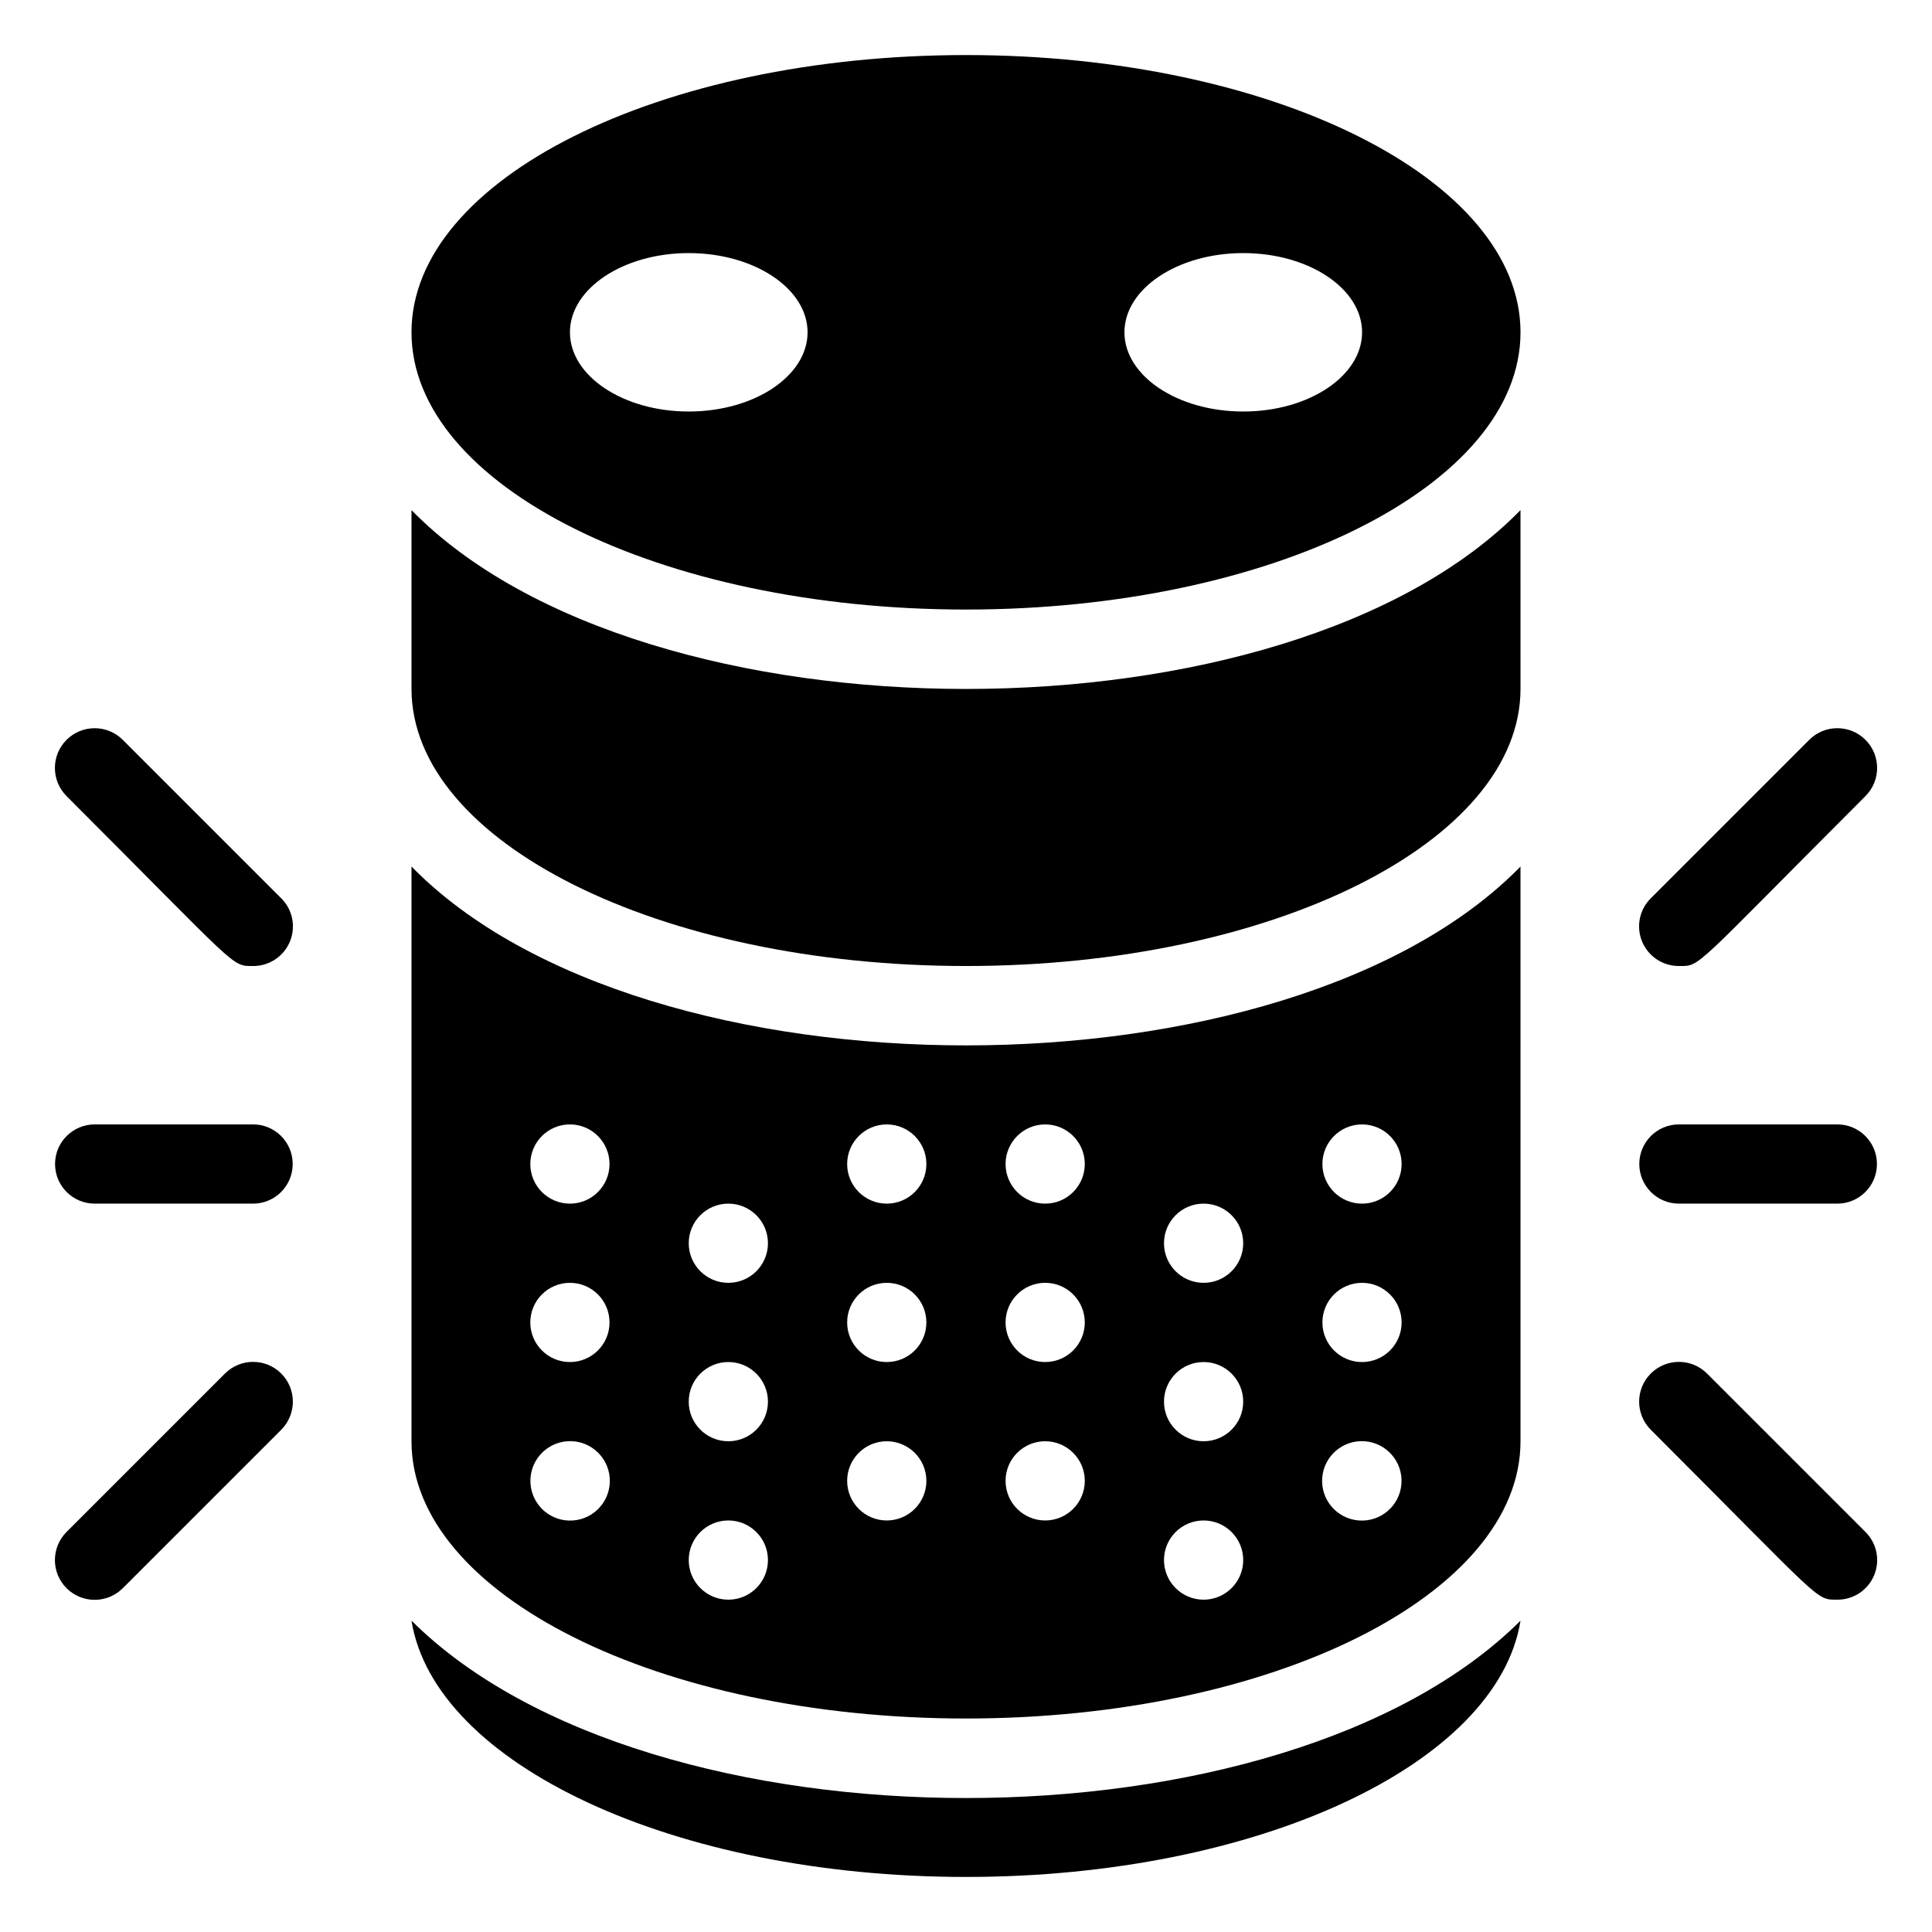 <?xml version="1.0" encoding="UTF-8"?>
<!-- Uploaded to: SVG Repo, www.svgrepo.com, Generator: SVG Repo Mixer Tools -->
<svg fill="#000000" width="800px" height="800px" version="1.1" viewBox="144 144 512 512" xmlns="http://www.w3.org/2000/svg">
 <g>
  <path d="m400 158.59c-81.137 0-146.95 32.852-146.95 73.473s65.809 73.473 146.95 73.473c81.133 0 146.95-32.852 146.95-73.473-0.004-40.621-65.812-73.473-146.95-73.473zm-73.473 94.465c-17.422 0-31.488-9.445-31.488-20.992s14.066-20.992 31.488-20.992 31.488 9.445 31.488 20.992-14.066 20.992-31.488 20.992zm146.95 0c-17.422 0-31.488-9.445-31.488-20.992s14.066-20.992 31.488-20.992 31.488 9.445 31.488 20.992c-0.004 11.547-14.066 20.992-31.488 20.992z"/>
  <path d="m253.05 573.5c6.086 37.996 69.59 67.91 146.95 67.91s140.86-29.914 146.95-67.91c-62.98 62.664-230.91 62.664-293.89 0z"/>
  <path d="m253.05 373.65v152.3c0 40.621 65.809 73.473 146.95 73.473 81.133 0 146.95-32.852 146.95-73.473l-0.004-152.3c-61.82 63.188-232.07 63.188-293.89 0zm42.824 173.29c-5.797 0.438-10.848-3.91-11.285-9.707-0.434-5.797 3.914-10.848 9.711-11.285 5.797-0.434 10.848 3.914 11.281 9.711 0.434 5.797-3.91 10.848-9.707 11.281zm-0.84-41.984c-5.797 0-10.496-4.699-10.496-10.496 0-5.797 4.699-10.496 10.496-10.496 5.797 0 10.496 4.699 10.496 10.496 0 5.797-4.699 10.496-10.496 10.496zm0-41.984v0.004c-5.797 0-10.496-4.699-10.496-10.496s4.699-10.496 10.496-10.496c5.797 0 10.496 4.699 10.496 10.496s-4.699 10.496-10.496 10.496zm41.984 104.96c-5.797 0-10.496-4.699-10.496-10.496s4.699-10.496 10.496-10.496c5.797 0 10.496 4.699 10.496 10.496s-4.699 10.496-10.496 10.496zm0-41.984c-5.797 0-10.496-4.699-10.496-10.496s4.699-10.496 10.496-10.496c5.797 0 10.496 4.699 10.496 10.496s-4.699 10.496-10.496 10.496zm0-41.984c-5.797 0-10.496-4.699-10.496-10.492 0-5.797 4.699-10.496 10.496-10.496 5.797 0 10.496 4.699 10.496 10.496 0 5.793-4.699 10.492-10.496 10.492zm41.984 62.977c-5.797 0-10.496-4.699-10.496-10.496 0-5.797 4.699-10.496 10.496-10.496 5.797 0 10.496 4.699 10.496 10.496 0 5.797-4.699 10.496-10.496 10.496zm0-41.984c-5.797 0-10.496-4.699-10.496-10.496 0-5.797 4.699-10.496 10.496-10.496 5.797 0 10.496 4.699 10.496 10.496 0 5.797-4.699 10.496-10.496 10.496zm0-41.984v0.004c-5.797 0-10.496-4.699-10.496-10.496s4.699-10.496 10.496-10.496c5.797 0 10.496 4.699 10.496 10.496s-4.699 10.496-10.496 10.496zm125.95-20.992-0.004 0.004c5.797 0 10.496 4.699 10.496 10.496s-4.699 10.496-10.496 10.496-10.496-4.699-10.496-10.496 4.699-10.496 10.496-10.496zm0 41.984h-0.004c5.797 0 10.496 4.699 10.496 10.496 0 5.797-4.699 10.496-10.496 10.496s-10.496-4.699-10.496-10.496c0-5.797 4.699-10.496 10.496-10.496zm0.734 41.984c5.797 0.438 10.141 5.488 9.707 11.285s-5.488 10.145-11.281 9.707c-5.797-0.434-10.145-5.484-9.711-11.281s5.488-10.145 11.285-9.711zm-42.719-62.973c5.797 0 10.496 4.699 10.496 10.496 0 5.793-4.699 10.492-10.496 10.492-5.797 0-10.496-4.699-10.496-10.492 0-5.797 4.699-10.496 10.496-10.496zm0 41.984v-0.004c5.797 0 10.496 4.699 10.496 10.496s-4.699 10.496-10.496 10.496c-5.797 0-10.496-4.699-10.496-10.496s4.699-10.496 10.496-10.496zm0 41.984v-0.004c5.797 0 10.496 4.699 10.496 10.496s-4.699 10.496-10.496 10.496c-5.797 0-10.496-4.699-10.496-10.496s4.699-10.496 10.496-10.496zm-41.984-104.96c5.797 0 10.496 4.699 10.496 10.496s-4.699 10.496-10.496 10.496c-5.797 0-10.496-4.699-10.496-10.496s4.699-10.496 10.496-10.496zm0 41.984v-0.004c5.797 0 10.496 4.699 10.496 10.496 0 5.797-4.699 10.496-10.496 10.496-5.797 0-10.496-4.699-10.496-10.496 0-5.797 4.699-10.496 10.496-10.496zm0 41.984v-0.004c5.797 0 10.496 4.699 10.496 10.496 0 5.797-4.699 10.496-10.496 10.496-5.797 0-10.496-4.699-10.496-10.496 0-5.797 4.699-10.496 10.496-10.496z"/>
  <path d="m253.05 279.19v47.34c0 40.621 65.809 73.473 146.95 73.473 81.133 0 146.95-32.852 146.95-73.473l-0.004-47.34c-61.82 63.188-232.07 63.188-293.89 0z"/>
  <path d="m588.93 400c5.879 0 3.148 1.258 49.438-45.027v-0.004c4.117-4.113 4.117-10.785 0-14.902-4.117-4.117-10.789-4.117-14.902 0l-41.984 41.984c-3.031 3.004-3.938 7.539-2.305 11.477 1.637 3.938 5.492 6.496 9.754 6.473z"/>
  <path d="m596.38 508c-4.117-4.117-10.789-4.117-14.902 0-4.117 4.113-4.117 10.789 0 14.902 45.867 45.867 43.559 45.027 49.434 45.027 4.266 0.027 8.121-2.531 9.754-6.469 1.637-3.938 0.727-8.477-2.301-11.477z"/>
  <path d="m630.91 441.98h-41.984c-5.797 0-10.496 4.699-10.496 10.496s4.699 10.496 10.496 10.496h41.984c5.797 0 10.496-4.699 10.496-10.496s-4.699-10.496-10.496-10.496z"/>
  <path d="m176.54 340.07c-4.117-4.117-10.789-4.117-14.906 0-4.113 4.117-4.113 10.789 0 14.902 45.867 45.871 43.559 45.031 49.438 45.031 4.266 0.023 8.121-2.535 9.754-6.473 1.637-3.938 0.727-8.473-2.301-11.477z"/>
  <path d="m203.62 508-41.984 41.984c-4.113 4.113-4.113 10.789 0 14.902 4.117 4.117 10.789 4.117 14.906 0l41.984-41.984c4.113-4.113 4.113-10.789 0-14.902-4.117-4.117-10.789-4.117-14.906 0z"/>
  <path d="m211.07 441.98h-41.984c-5.797 0-10.496 4.699-10.496 10.496s4.699 10.496 10.496 10.496h41.984c5.797 0 10.496-4.699 10.496-10.496s-4.699-10.496-10.496-10.496z"/>
 </g>
</svg>